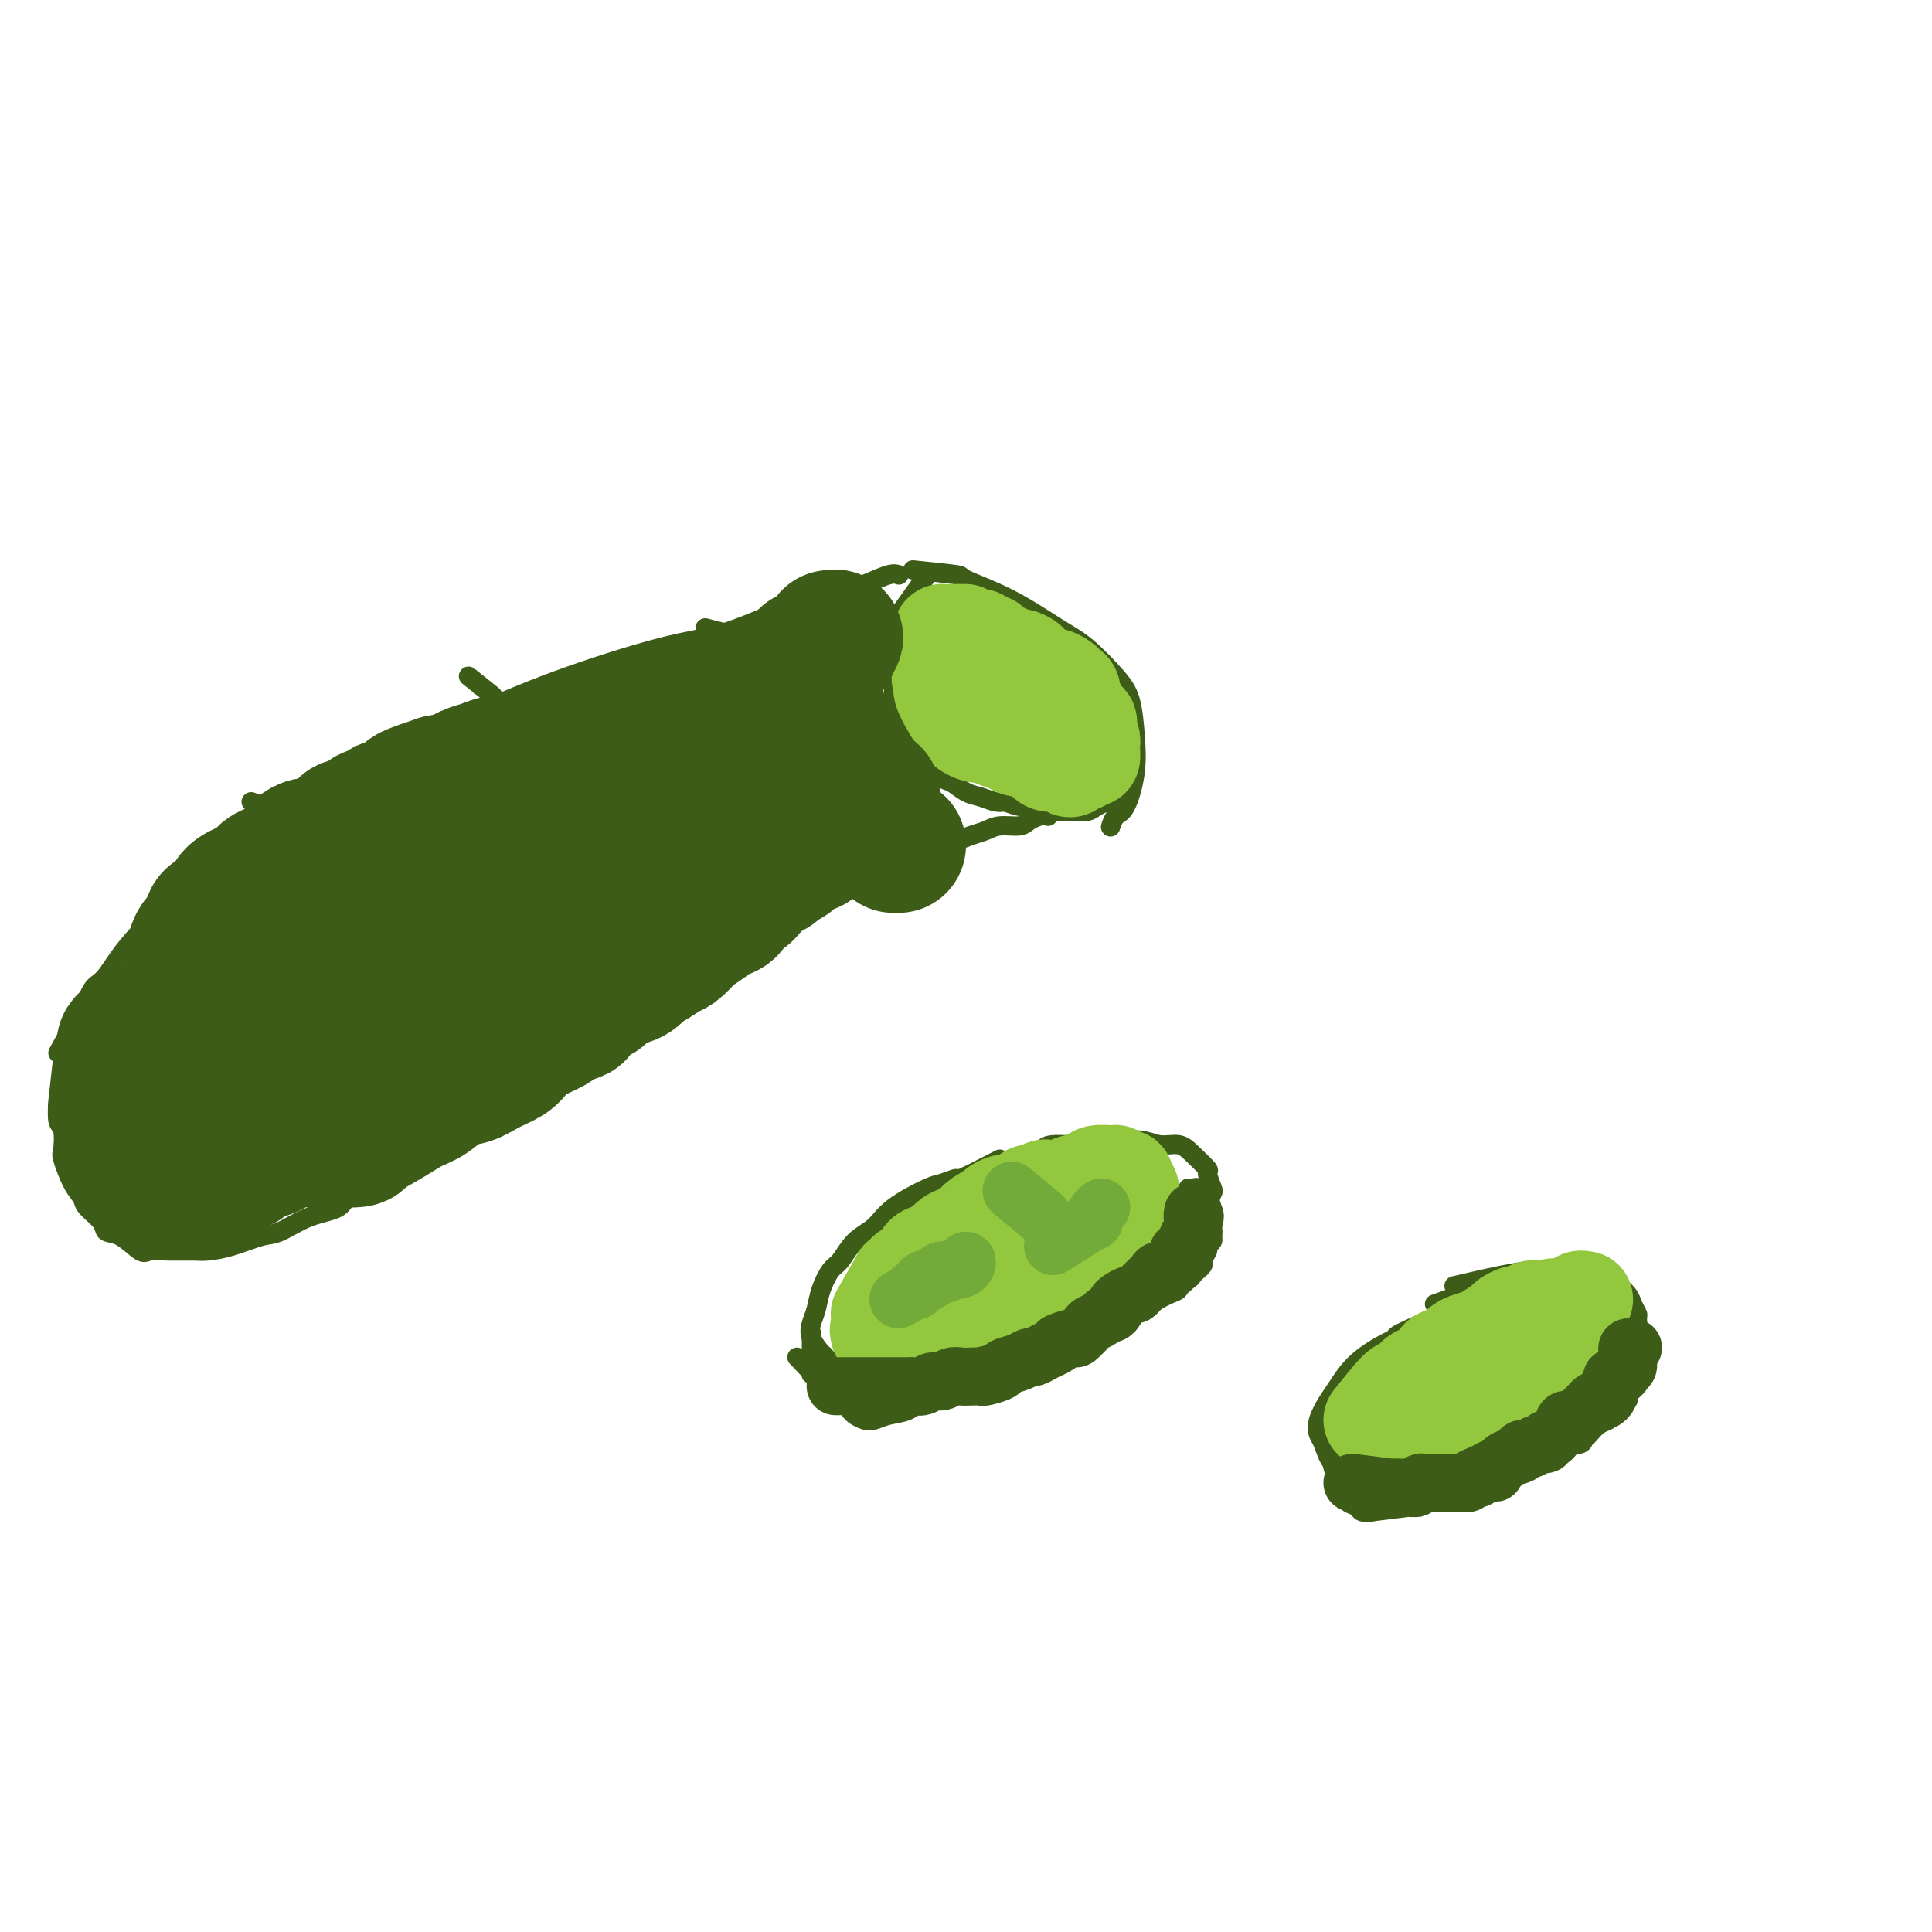 <svg viewBox='0 0 400 400' version='1.1' xmlns='http://www.w3.org/2000/svg' xmlns:xlink='http://www.w3.org/1999/xlink'><g fill='none' stroke='#3D5C18' stroke-width='4' stroke-linecap='round' stroke-linejoin='round'><path d='M12,218c1.622,-2.986 3.243,-5.972 4,-7c0.757,-1.028 0.648,-0.097 1,-1c0.352,-0.903 1.164,-3.639 2,-5c0.836,-1.361 1.696,-1.347 3,-3c1.304,-1.653 3.052,-4.973 7,-9c3.948,-4.027 10.095,-8.759 14,-12c3.905,-3.241 5.567,-4.990 10,-8c4.433,-3.010 11.638,-7.283 18,-11c6.362,-3.717 11.882,-6.880 16,-9c4.118,-2.120 6.835,-3.197 11,-5c4.165,-1.803 9.779,-4.331 17,-7c7.221,-2.669 16.051,-5.477 22,-7c5.949,-1.523 9.019,-1.761 13,-3c3.981,-1.239 8.874,-3.481 13,-5c4.126,-1.519 7.484,-2.316 10,-3c2.516,-0.684 4.191,-1.255 6,-2c1.809,-0.745 3.753,-1.664 5,-2c1.247,-0.336 1.797,-0.091 2,0c0.203,0.091 0.058,0.026 0,0c-0.058,-0.026 -0.029,-0.013 0,0'/><path d='M189,118c3.779,0.388 7.558,0.776 9,1c1.442,0.224 0.546,0.286 2,1c1.454,0.714 5.258,2.082 9,4c3.742,1.918 7.423,4.387 10,6c2.577,1.613 4.051,2.371 6,4c1.949,1.629 4.373,4.128 6,6c1.627,1.872 2.458,3.116 3,5c0.542,1.884 0.797,4.407 1,7c0.203,2.593 0.356,5.256 0,8c-0.356,2.744 -1.219,5.571 -2,7c-0.781,1.429 -1.479,1.462 -2,2c-0.521,0.538 -0.863,1.582 -1,2c-0.137,0.418 -0.068,0.209 0,0'/><path d='M192,119c-2.143,2.995 -4.286,5.991 -5,7c-0.714,1.009 0.001,0.032 0,0c-0.001,-0.032 -0.718,0.883 -1,2c-0.282,1.117 -0.128,2.438 0,3c0.128,0.562 0.231,0.367 0,1c-0.231,0.633 -0.795,2.094 -1,3c-0.205,0.906 -0.051,1.258 0,2c0.051,0.742 -0.001,1.874 0,3c0.001,1.126 0.055,2.246 0,3c-0.055,0.754 -0.219,1.141 0,2c0.219,0.859 0.822,2.189 1,3c0.178,0.811 -0.071,1.104 0,2c0.071,0.896 0.460,2.394 1,3c0.540,0.606 1.232,0.318 2,1c0.768,0.682 1.612,2.333 2,3c0.388,0.667 0.319,0.349 1,1c0.681,0.651 2.111,2.269 3,3c0.889,0.731 1.235,0.574 2,1c0.765,0.426 1.947,1.434 3,2c1.053,0.566 1.976,0.691 3,1c1.024,0.309 2.150,0.803 3,1c0.850,0.197 1.425,0.099 2,0'/><path d='M208,166c2.833,1.016 3.415,1.057 4,1c0.585,-0.057 1.172,-0.211 2,0c0.828,0.211 1.899,0.785 3,1c1.101,0.215 2.234,0.069 3,0c0.766,-0.069 1.165,-0.061 2,0c0.835,0.061 2.105,0.174 3,0c0.895,-0.174 1.415,-0.634 2,-1c0.585,-0.366 1.234,-0.637 2,-1c0.766,-0.363 1.647,-0.818 2,-1c0.353,-0.182 0.176,-0.091 0,0'/><path d='M13,219c-0.421,3.773 -0.841,7.547 -1,9c-0.159,1.453 -0.056,0.586 0,0c0.056,-0.586 0.066,-0.890 0,0c-0.066,0.890 -0.208,2.973 0,4c0.208,1.027 0.767,0.999 1,2c0.233,1.001 0.140,3.030 0,4c-0.140,0.970 -0.328,0.882 0,2c0.328,1.118 1.172,3.442 2,5c0.828,1.558 1.641,2.352 2,3c0.359,0.648 0.264,1.152 1,2c0.736,0.848 2.303,2.041 3,3c0.697,0.959 0.523,1.683 1,2c0.477,0.317 1.605,0.229 3,1c1.395,0.771 3.057,2.403 4,3c0.943,0.597 1.166,0.158 2,0c0.834,-0.158 2.278,-0.036 4,0c1.722,0.036 3.722,-0.016 5,0c1.278,0.016 1.834,0.099 3,0c1.166,-0.099 2.943,-0.382 5,-1c2.057,-0.618 4.395,-1.572 6,-2c1.605,-0.428 2.478,-0.330 4,-1c1.522,-0.670 3.694,-2.108 6,-3c2.306,-0.892 4.745,-1.239 6,-2c1.255,-0.761 1.326,-1.936 3,-3c1.674,-1.064 4.951,-2.017 7,-3c2.049,-0.983 2.871,-1.995 4,-3c1.129,-1.005 2.564,-2.002 4,-3'/><path d='M88,238c5.790,-3.343 5.264,-3.201 6,-4c0.736,-0.799 2.735,-2.538 5,-4c2.265,-1.462 4.797,-2.648 7,-4c2.203,-1.352 4.076,-2.871 6,-4c1.924,-1.129 3.897,-1.866 6,-3c2.103,-1.134 4.336,-2.663 6,-4c1.664,-1.337 2.759,-2.483 4,-3c1.241,-0.517 2.626,-0.407 4,-1c1.374,-0.593 2.735,-1.891 4,-3c1.265,-1.109 2.434,-2.029 4,-3c1.566,-0.971 3.531,-1.994 5,-3c1.469,-1.006 2.443,-1.996 4,-3c1.557,-1.004 3.697,-2.021 5,-3c1.303,-0.979 1.770,-1.921 3,-3c1.230,-1.079 3.224,-2.295 5,-3c1.776,-0.705 3.335,-0.899 5,-2c1.665,-1.101 3.436,-3.111 5,-4c1.564,-0.889 2.920,-0.658 4,-1c1.080,-0.342 1.882,-1.257 3,-2c1.118,-0.743 2.551,-1.313 4,-2c1.449,-0.687 2.915,-1.490 4,-2c1.085,-0.510 1.788,-0.728 3,-1c1.212,-0.272 2.933,-0.597 4,-1c1.067,-0.403 1.481,-0.882 2,-1c0.519,-0.118 1.144,0.127 2,0c0.856,-0.127 1.944,-0.625 3,-1c1.056,-0.375 2.078,-0.625 3,-1c0.922,-0.375 1.742,-0.874 3,-1c1.258,-0.126 2.954,0.120 4,0c1.046,-0.120 1.442,-0.606 2,-1c0.558,-0.394 1.279,-0.697 2,-1'/><path d='M215,169c7.105,-2.551 3.368,-1.429 2,-1c-1.368,0.429 -0.367,0.167 0,0c0.367,-0.167 0.099,-0.237 0,0c-0.099,0.237 -0.028,0.782 0,1c0.028,0.218 0.014,0.109 0,0'/><path d='M52,166c3.378,1.267 6.756,2.533 8,3c1.244,0.467 0.356,0.133 0,0c-0.356,-0.133 -0.178,-0.067 0,0'/><path d='M53,199c3.800,-0.422 7.600,-0.844 9,-1c1.400,-0.156 0.400,-0.044 0,0c-0.400,0.044 -0.200,0.022 0,0'/><path d='M100,163c-0.875,0.000 -1.750,0.000 0,0c1.750,0.000 6.125,0.000 8,0c1.875,0.000 1.250,0.000 1,0c-0.250,0.000 -0.125,0.000 0,0'/><path d='M129,150c2.845,2.136 5.691,4.271 7,5c1.309,0.729 1.083,0.051 1,0c-0.083,-0.051 -0.022,0.525 0,1c0.022,0.475 0.006,0.850 0,1c-0.006,0.150 -0.003,0.075 0,0'/><path d='M60,241c1.984,-2.837 3.968,-5.675 5,-7c1.032,-1.325 1.112,-1.139 1,-1c-0.112,0.139 -0.415,0.230 0,0c0.415,-0.230 1.547,-0.780 2,-1c0.453,-0.220 0.226,-0.110 0,0'/><path d='M99,215c-0.121,-3.779 -0.243,-7.559 0,-9c0.243,-1.441 0.850,-0.544 1,0c0.150,0.544 -0.156,0.733 0,0c0.156,-0.733 0.773,-2.390 1,-3c0.227,-0.610 0.065,-0.174 0,0c-0.065,0.174 -0.032,0.087 0,0'/><path d='M27,217c3.298,0.423 6.595,0.845 8,1c1.405,0.155 0.917,0.042 1,0c0.083,-0.042 0.738,-0.012 1,0c0.262,0.012 0.131,0.006 0,0'/><path d='M36,190c0.000,0.000 6.000,4.000 6,4'/><path d='M35,246c0.000,0.000 3.000,-2.000 3,-2'/><path d='M114,183c3.444,-1.260 6.888,-2.520 8,-3c1.112,-0.480 -0.108,-0.181 0,0c0.108,0.181 1.544,0.244 2,0c0.456,-0.244 -0.070,-0.797 0,-1c0.070,-0.203 0.734,-0.058 1,0c0.266,0.058 0.133,0.029 0,0'/><path d='M151,138c0.000,0.000 4.000,4.000 4,4'/><path d='M142,189c2.433,-2.552 4.866,-5.104 6,-6c1.134,-0.896 0.970,-0.135 1,0c0.030,0.135 0.256,-0.356 1,-1c0.744,-0.644 2.008,-1.443 3,-2c0.992,-0.557 1.712,-0.874 2,-1c0.288,-0.126 0.144,-0.063 0,0'/><path d='M169,139c0.000,0.000 0.000,6.000 0,6'/><path d='M159,162c3.333,-0.417 6.667,-0.833 8,-1c1.333,-0.167 0.667,-0.083 0,0'/><path d='M180,167c0.000,0.000 2.000,2.000 2,2'/><path d='M80,167c0.000,0.000 4.000,0.000 4,0'/><path d='M97,140c0.000,0.000 5.000,4.000 5,4'/><path d='M146,130c3.268,0.845 6.536,1.690 8,2c1.464,0.310 1.125,0.083 1,0c-0.125,-0.083 -0.036,-0.024 0,0c0.036,0.024 0.018,0.012 0,0'/><path d='M207,240c-3.348,1.720 -6.696,3.439 -8,4c-1.304,0.561 -0.564,-0.037 -1,0c-0.436,0.037 -2.049,0.707 -3,1c-0.951,0.293 -1.242,0.208 -3,1c-1.758,0.792 -4.985,2.462 -7,4c-2.015,1.538 -2.820,2.946 -4,4c-1.180,1.054 -2.736,1.755 -4,3c-1.264,1.245 -2.237,3.032 -3,4c-0.763,0.968 -1.317,1.115 -2,2c-0.683,0.885 -1.497,2.507 -2,4c-0.503,1.493 -0.697,2.856 -1,4c-0.303,1.144 -0.715,2.068 -1,3c-0.285,0.932 -0.444,1.871 0,3c0.444,1.129 1.490,2.446 2,3c0.510,0.554 0.483,0.343 1,1c0.517,0.657 1.579,2.180 3,3c1.421,0.820 3.203,0.937 5,1c1.797,0.063 3.611,0.072 6,0c2.389,-0.072 5.354,-0.226 8,-1c2.646,-0.774 4.973,-2.168 8,-3c3.027,-0.832 6.753,-1.104 10,-2c3.247,-0.896 6.015,-2.418 9,-4c2.985,-1.582 6.189,-3.224 9,-5c2.811,-1.776 5.231,-3.686 7,-5c1.769,-1.314 2.886,-2.033 4,-3c1.114,-0.967 2.223,-2.184 3,-3c0.777,-0.816 1.222,-1.233 2,-2c0.778,-0.767 1.889,-1.883 3,-3'/><path d='M248,254c3.120,-3.065 1.420,-2.727 1,-3c-0.420,-0.273 0.440,-1.157 1,-2c0.560,-0.843 0.820,-1.647 1,-2c0.180,-0.353 0.278,-0.256 0,-1c-0.278,-0.744 -0.934,-2.327 -1,-3c-0.066,-0.673 0.458,-0.434 0,-1c-0.458,-0.566 -1.897,-1.937 -3,-3c-1.103,-1.063 -1.871,-1.816 -3,-2c-1.129,-0.184 -2.618,0.203 -4,0c-1.382,-0.203 -2.658,-0.996 -5,-1c-2.342,-0.004 -5.752,0.783 -9,1c-3.248,0.217 -6.336,-0.134 -8,0c-1.664,0.134 -1.904,0.753 -2,1c-0.096,0.247 -0.048,0.124 0,0'/><path d='M299,272c-3.710,1.585 -7.421,3.170 -9,4c-1.579,0.830 -1.028,0.906 -1,1c0.028,0.094 -0.469,0.205 -2,1c-1.531,0.795 -4.096,2.272 -6,4c-1.904,1.728 -3.149,3.706 -4,5c-0.851,1.294 -1.310,1.902 -2,3c-0.690,1.098 -1.613,2.685 -2,4c-0.387,1.315 -0.239,2.357 0,3c0.239,0.643 0.567,0.887 1,2c0.433,1.113 0.969,3.095 2,4c1.031,0.905 2.557,0.733 4,1c1.443,0.267 2.802,0.973 4,1c1.198,0.027 2.233,-0.625 5,-1c2.767,-0.375 7.264,-0.473 10,-1c2.736,-0.527 3.710,-1.482 7,-3c3.290,-1.518 8.897,-3.600 12,-5c3.103,-1.400 3.704,-2.120 5,-3c1.296,-0.880 3.289,-1.921 5,-3c1.711,-1.079 3.142,-2.195 4,-3c0.858,-0.805 1.144,-1.298 2,-2c0.856,-0.702 2.283,-1.612 3,-3c0.717,-1.388 0.725,-3.254 1,-4c0.275,-0.746 0.818,-0.373 1,-1c0.182,-0.627 0.002,-2.254 0,-3c-0.002,-0.746 0.175,-0.612 0,-1c-0.175,-0.388 -0.701,-1.297 -1,-2c-0.299,-0.703 -0.371,-1.201 -1,-2c-0.629,-0.799 -1.814,-1.900 -3,-3'/><path d='M334,265c-1.106,-1.693 -1.370,-1.924 -3,-2c-1.630,-0.076 -4.628,0.005 -7,0c-2.372,-0.005 -4.120,-0.094 -6,0c-1.880,0.094 -3.891,0.371 -7,1c-3.109,0.629 -7.317,1.608 -9,2c-1.683,0.392 -0.842,0.196 0,0'/><path d='M297,270c3.267,-1.156 6.533,-2.311 8,-3c1.467,-0.689 1.133,-0.911 1,-1c-0.133,-0.089 -0.067,-0.044 0,0'/><path d='M275,300c0.891,3.323 1.782,6.645 2,8c0.218,1.355 -0.235,0.741 0,1c0.235,0.259 1.160,1.390 2,2c0.840,0.610 1.596,0.700 2,1c0.404,0.300 0.455,0.812 1,1c0.545,0.188 1.584,0.054 2,0c0.416,-0.054 0.208,-0.027 0,0'/><path d='M284,313c3.400,-0.416 6.800,-0.831 8,-1c1.200,-0.169 0.201,-0.091 0,0c-0.201,0.091 0.395,0.194 1,0c0.605,-0.194 1.220,-0.686 2,-1c0.780,-0.314 1.727,-0.451 3,-1c1.273,-0.549 2.873,-1.510 4,-2c1.127,-0.490 1.782,-0.509 3,-1c1.218,-0.491 2.998,-1.455 4,-2c1.002,-0.545 1.226,-0.669 2,-1c0.774,-0.331 2.099,-0.867 3,-1c0.901,-0.133 1.377,0.136 2,0c0.623,-0.136 1.393,-0.677 2,-1c0.607,-0.323 1.052,-0.430 2,-1c0.948,-0.570 2.400,-1.605 3,-2c0.600,-0.395 0.348,-0.151 1,0c0.652,0.151 2.207,0.209 3,0c0.793,-0.209 0.823,-0.685 1,-1c0.177,-0.315 0.499,-0.469 1,-1c0.501,-0.531 1.181,-1.439 2,-2c0.819,-0.561 1.778,-0.777 2,-1c0.222,-0.223 -0.294,-0.455 0,-1c0.294,-0.545 1.399,-1.403 2,-2c0.601,-0.597 0.697,-0.933 1,-1c0.303,-0.067 0.812,0.136 1,0c0.188,-0.136 0.054,-0.610 0,-1c-0.054,-0.390 -0.027,-0.695 0,-1'/><path d='M337,288c1.546,-1.883 0.410,-1.089 0,-1c-0.410,0.089 -0.095,-0.525 0,-1c0.095,-0.475 -0.031,-0.811 0,-1c0.031,-0.189 0.219,-0.233 0,-1c-0.219,-0.767 -0.843,-2.258 -1,-3c-0.157,-0.742 0.154,-0.735 0,-1c-0.154,-0.265 -0.772,-0.802 -1,-1c-0.228,-0.198 -0.065,-0.057 0,0c0.065,0.057 0.033,0.028 0,0'/><path d='M165,281c2.457,2.590 4.914,5.180 6,6c1.086,0.820 0.802,-0.131 1,0c0.198,0.131 0.878,1.344 1,2c0.122,0.656 -0.315,0.754 0,1c0.315,0.246 1.382,0.641 2,1c0.618,0.359 0.786,0.681 1,1c0.214,0.319 0.473,0.633 1,1c0.527,0.367 1.323,0.785 2,1c0.677,0.215 1.235,0.227 2,0c0.765,-0.227 1.738,-0.693 3,-1c1.262,-0.307 2.812,-0.454 4,-1c1.188,-0.546 2.014,-1.490 3,-2c0.986,-0.510 2.131,-0.585 4,-1c1.869,-0.415 4.461,-1.171 6,-2c1.539,-0.829 2.027,-1.731 3,-2c0.973,-0.269 2.433,0.094 3,0c0.567,-0.094 0.241,-0.645 1,-1c0.759,-0.355 2.601,-0.515 4,-1c1.399,-0.485 2.353,-1.296 3,-2c0.647,-0.704 0.988,-1.302 2,-2c1.012,-0.698 2.696,-1.496 4,-2c1.304,-0.504 2.230,-0.716 3,-1c0.770,-0.284 1.385,-0.642 2,-1'/><path d='M226,275c7.311,-3.046 3.090,-1.160 2,-1c-1.090,0.160 0.951,-1.406 2,-2c1.049,-0.594 1.107,-0.215 1,0c-0.107,0.215 -0.380,0.268 0,0c0.380,-0.268 1.414,-0.855 2,-1c0.586,-0.145 0.725,0.153 1,0c0.275,-0.153 0.685,-0.758 1,-1c0.315,-0.242 0.535,-0.120 1,0c0.465,0.120 1.176,0.239 2,0c0.824,-0.239 1.760,-0.838 2,-1c0.240,-0.162 -0.216,0.111 0,0c0.216,-0.111 1.104,-0.607 2,-1c0.896,-0.393 1.799,-0.683 2,-1c0.201,-0.317 -0.300,-0.659 0,-1c0.300,-0.341 1.400,-0.679 2,-1c0.600,-0.321 0.700,-0.625 1,-1c0.300,-0.375 0.799,-0.821 1,-1c0.201,-0.179 0.105,-0.089 0,0c-0.105,0.089 -0.220,0.179 0,0c0.220,-0.179 0.776,-0.625 1,-1c0.224,-0.375 0.116,-0.678 0,-1c-0.116,-0.322 -0.242,-0.664 0,-1c0.242,-0.336 0.850,-0.667 1,-1c0.150,-0.333 -0.159,-0.669 0,-1c0.159,-0.331 0.785,-0.656 1,-1c0.215,-0.344 0.020,-0.707 0,-1c-0.020,-0.293 0.136,-0.515 0,-1c-0.136,-0.485 -0.562,-1.233 -1,-2c-0.438,-0.767 -0.887,-1.553 -1,-2c-0.113,-0.447 0.111,-0.556 0,-1c-0.111,-0.444 -0.555,-1.222 -1,-2'/><path d='M248,248c-0.476,-1.558 -0.166,-0.953 0,-1c0.166,-0.047 0.188,-0.745 0,-1c-0.188,-0.255 -0.587,-0.068 -1,0c-0.413,0.068 -0.842,0.018 -1,0c-0.158,-0.018 -0.045,-0.005 0,0c0.045,0.005 0.023,0.003 0,0'/><path d='M168,276c0.022,3.411 0.045,6.823 0,8c-0.045,1.177 -0.156,0.120 0,0c0.156,-0.120 0.581,0.699 1,1c0.419,0.301 0.834,0.086 1,0c0.166,-0.086 0.083,-0.043 0,0'/></g>
<g fill='none' stroke='#73AB3A' stroke-width='4' stroke-linecap='round' stroke-linejoin='round'><path d='M186,263c3.271,-0.447 6.542,-0.894 8,-1c1.458,-0.106 1.101,0.129 1,0c-0.101,-0.129 0.052,-0.623 1,-1c0.948,-0.377 2.691,-0.638 4,-1c1.309,-0.362 2.186,-0.825 3,-1c0.814,-0.175 1.567,-0.063 2,0c0.433,0.063 0.545,0.076 1,0c0.455,-0.076 1.253,-0.242 1,0c-0.253,0.242 -1.555,0.891 -2,1c-0.445,0.109 -0.032,-0.321 -1,0c-0.968,0.321 -3.318,1.392 -5,2c-1.682,0.608 -2.696,0.752 -4,1c-1.304,0.248 -2.898,0.600 -4,1c-1.102,0.400 -1.710,0.849 -2,1c-0.290,0.151 -0.261,0.003 0,0c0.261,-0.003 0.753,0.139 1,0c0.247,-0.139 0.249,-0.560 1,-1c0.751,-0.440 2.251,-0.898 3,-1c0.749,-0.102 0.749,0.154 1,0c0.251,-0.154 0.754,-0.717 1,-1c0.246,-0.283 0.234,-0.286 0,0c-0.234,0.286 -0.690,0.862 -1,1c-0.310,0.138 -0.472,-0.162 -1,0c-0.528,0.162 -1.420,0.786 -2,1c-0.580,0.214 -0.849,0.019 -1,0c-0.151,-0.019 -0.186,0.137 0,0c0.186,-0.137 0.593,-0.569 1,-1'/><path d='M192,263c-1.733,0.400 0.933,-0.600 2,-1c1.067,-0.400 0.533,-0.200 0,0'/><path d='M195,273c2.861,-2.099 5.723,-4.198 7,-5c1.277,-0.802 0.971,-0.305 1,0c0.029,0.305 0.394,0.420 1,0c0.606,-0.420 1.452,-1.373 2,-2c0.548,-0.627 0.796,-0.926 1,-1c0.204,-0.074 0.363,0.077 0,0c-0.363,-0.077 -1.248,-0.383 -2,0c-0.752,0.383 -1.371,1.455 -2,2c-0.629,0.545 -1.267,0.563 -2,1c-0.733,0.437 -1.562,1.294 -2,2c-0.438,0.706 -0.485,1.261 0,1c0.485,-0.261 1.501,-1.338 2,-2c0.499,-0.662 0.480,-0.909 1,-1c0.520,-0.091 1.577,-0.026 2,0c0.423,0.026 0.211,0.013 0,0'/><path d='M213,254c3.020,-2.597 6.040,-5.194 7,-6c0.960,-0.806 -0.141,0.178 0,0c0.141,-0.178 1.523,-1.519 2,-2c0.477,-0.481 0.047,-0.102 0,0c-0.047,0.102 0.289,-0.074 0,0c-0.289,0.074 -1.202,0.398 -2,1c-0.798,0.602 -1.482,1.482 -2,2c-0.518,0.518 -0.871,0.675 -1,1c-0.129,0.325 -0.035,0.819 0,1c0.035,0.181 0.009,0.049 0,0c-0.009,-0.049 -0.003,-0.014 0,0c0.003,0.014 0.001,0.007 0,0'/><path d='M215,262c3.288,-1.268 6.576,-2.536 8,-3c1.424,-0.464 0.983,-0.124 1,0c0.017,0.124 0.491,0.033 1,0c0.509,-0.033 1.051,-0.009 2,0c0.949,0.009 2.303,0.002 3,0c0.697,-0.002 0.737,0.002 1,0c0.263,-0.002 0.748,-0.011 1,0c0.252,0.011 0.272,0.041 0,0c-0.272,-0.041 -0.836,-0.155 -2,0c-1.164,0.155 -2.929,0.577 -4,1c-1.071,0.423 -1.450,0.846 -2,1c-0.550,0.154 -1.273,0.037 -2,0c-0.727,-0.037 -1.460,0.004 -2,0c-0.540,-0.004 -0.887,-0.054 -1,0c-0.113,0.054 0.008,0.211 0,0c-0.008,-0.211 -0.147,-0.788 0,-1c0.147,-0.212 0.578,-0.057 1,0c0.422,0.057 0.835,0.016 1,0c0.165,-0.016 0.083,-0.008 0,0'/><path d='M289,286c3.284,-1.270 6.567,-2.540 8,-3c1.433,-0.460 1.014,-0.110 1,0c-0.014,0.110 0.376,-0.020 1,0c0.624,0.020 1.482,0.191 2,0c0.518,-0.191 0.695,-0.744 1,-1c0.305,-0.256 0.737,-0.216 0,0c-0.737,0.216 -2.642,0.608 -4,1c-1.358,0.392 -2.168,0.785 -3,1c-0.832,0.215 -1.687,0.254 -2,0c-0.313,-0.254 -0.084,-0.800 0,-1c0.084,-0.200 0.023,-0.054 0,0c-0.023,0.054 -0.006,0.015 0,0c0.006,-0.015 0.003,-0.008 0,0'/><path d='M295,294c2.419,-2.957 4.839,-5.914 6,-7c1.161,-1.086 1.065,-0.302 1,0c-0.065,0.302 -0.098,0.123 0,0c0.098,-0.123 0.328,-0.191 0,0c-0.328,0.191 -1.212,0.640 -2,1c-0.788,0.360 -1.479,0.632 -2,1c-0.521,0.368 -0.872,0.830 -1,1c-0.128,0.170 -0.035,0.046 0,0c0.035,-0.046 0.010,-0.013 0,0c-0.010,0.013 -0.005,0.007 0,0'/><path d='M306,287c0.000,0.000 0.000,3.000 0,3'/><path d='M308,286c0.000,0.000 -2.000,6.000 -2,6'/><path d='M305,278c2.552,-2.146 5.103,-4.292 6,-5c0.897,-0.708 0.139,0.021 0,0c-0.139,-0.021 0.342,-0.791 1,-1c0.658,-0.209 1.494,0.144 2,0c0.506,-0.144 0.684,-0.787 1,-1c0.316,-0.213 0.772,0.002 1,0c0.228,-0.002 0.229,-0.221 0,0c-0.229,0.221 -0.688,0.882 -1,1c-0.312,0.118 -0.476,-0.309 -1,0c-0.524,0.309 -1.408,1.352 -2,2c-0.592,0.648 -0.892,0.899 -1,1c-0.108,0.101 -0.025,0.051 0,0c0.025,-0.051 -0.007,-0.105 0,0c0.007,0.105 0.054,0.368 0,0c-0.054,-0.368 -0.210,-1.367 0,-2c0.210,-0.633 0.787,-0.901 1,-1c0.213,-0.099 0.061,-0.028 0,0c-0.061,0.028 -0.030,0.014 0,0'/><path d='M316,277c3.267,-0.823 6.533,-1.646 8,-2c1.467,-0.354 1.134,-0.238 1,0c-0.134,0.238 -0.069,0.600 0,1c0.069,0.400 0.141,0.839 0,1c-0.141,0.161 -0.496,0.043 -1,0c-0.504,-0.043 -1.156,-0.012 -2,0c-0.844,0.012 -1.881,0.003 -2,0c-0.119,-0.003 0.680,-0.001 0,0c-0.680,0.001 -2.840,0.000 -5,0'/><path d='M200,137c3.312,1.262 6.625,2.524 8,3c1.375,0.476 0.814,0.167 1,0c0.186,-0.167 1.121,-0.192 2,0c0.879,0.192 1.703,0.600 2,1c0.297,0.400 0.068,0.794 0,1c-0.068,0.206 0.024,0.226 0,0c-0.024,-0.226 -0.164,-0.699 -1,-1c-0.836,-0.301 -2.367,-0.431 -4,-1c-1.633,-0.569 -3.367,-1.578 -4,-2c-0.633,-0.422 -0.165,-0.257 -1,-1c-0.835,-0.743 -2.973,-2.392 -4,-3c-1.027,-0.608 -0.943,-0.173 -1,0c-0.057,0.173 -0.257,0.085 0,0c0.257,-0.085 0.969,-0.166 2,0c1.031,0.166 2.379,0.581 3,1c0.621,0.419 0.513,0.844 1,1c0.487,0.156 1.568,0.045 2,0c0.432,-0.045 0.216,-0.022 0,0'/><path d='M199,147c3.319,-0.423 6.639,-0.845 8,-1c1.361,-0.155 0.764,-0.042 1,0c0.236,0.042 1.306,0.014 2,0c0.694,-0.014 1.014,-0.014 1,0c-0.014,0.014 -0.361,0.042 0,0c0.361,-0.042 1.431,-0.155 1,0c-0.431,0.155 -2.363,0.577 -4,1c-1.637,0.423 -2.979,0.846 -4,1c-1.021,0.154 -1.720,0.037 -2,0c-0.280,-0.037 -0.141,0.004 0,0c0.141,-0.004 0.285,-0.053 1,0c0.715,0.053 2.000,0.206 3,0c1.000,-0.206 1.714,-0.773 2,-1c0.286,-0.227 0.143,-0.113 0,0'/><path d='M214,149c-1.155,3.412 -2.311,6.824 -3,8c-0.689,1.176 -0.913,0.117 -1,0c-0.087,-0.117 -0.037,0.708 0,1c0.037,0.292 0.061,0.051 0,0c-0.061,-0.051 -0.209,0.089 0,0c0.209,-0.089 0.774,-0.405 1,-1c0.226,-0.595 0.113,-1.469 0,-2c-0.113,-0.531 -0.226,-0.720 0,-1c0.226,-0.280 0.792,-0.652 1,-1c0.208,-0.348 0.060,-0.671 0,-1c-0.060,-0.329 -0.030,-0.665 0,-1'/><path d='M217,149c2.406,2.408 4.813,4.817 6,6c1.187,1.183 1.155,1.141 1,1c-0.155,-0.141 -0.432,-0.381 0,0c0.432,0.381 1.573,1.382 2,2c0.427,0.618 0.140,0.854 0,1c-0.140,0.146 -0.131,0.203 0,0c0.131,-0.203 0.386,-0.668 0,-1c-0.386,-0.332 -1.414,-0.533 -2,-1c-0.586,-0.467 -0.731,-1.201 -1,-2c-0.269,-0.799 -0.660,-1.664 -1,-2c-0.340,-0.336 -0.627,-0.141 -1,0c-0.373,0.141 -0.831,0.230 -1,0c-0.169,-0.230 -0.048,-0.780 0,-1c0.048,-0.220 0.024,-0.110 0,0'/><path d='M214,143c3.373,0.001 6.747,0.001 8,0c1.253,-0.001 0.386,-0.004 0,0c-0.386,0.004 -0.292,0.015 0,0c0.292,-0.015 0.783,-0.057 1,0c0.217,0.057 0.160,0.215 0,0c-0.160,-0.215 -0.422,-0.801 -1,-1c-0.578,-0.199 -1.473,-0.012 -2,0c-0.527,0.012 -0.685,-0.153 -1,0c-0.315,0.153 -0.788,0.623 -1,1c-0.212,0.377 -0.162,0.662 0,1c0.162,0.338 0.435,0.730 1,1c0.565,0.270 1.421,0.419 2,1c0.579,0.581 0.880,1.595 1,2c0.120,0.405 0.060,0.203 0,0'/></g>
<g fill='none' stroke='#93C83E' stroke-width='20' stroke-linecap='round' stroke-linejoin='round'><path d='M200,134c-2.112,2.553 -4.223,5.107 -5,6c-0.777,0.893 -0.219,0.126 0,0c0.219,-0.126 0.097,0.389 0,1c-0.097,0.611 -0.171,1.317 0,2c0.171,0.683 0.585,1.341 1,2'/><path d='M196,145c0.107,0.664 -0.125,-0.177 0,0c0.125,0.177 0.608,1.371 1,2c0.392,0.629 0.692,0.693 1,1c0.308,0.307 0.625,0.857 1,1c0.375,0.143 0.807,-0.119 1,0c0.193,0.119 0.147,0.620 0,1c-0.147,0.380 -0.393,0.638 0,1c0.393,0.362 1.426,0.829 2,1c0.574,0.171 0.690,0.047 1,0c0.310,-0.047 0.815,-0.016 1,0c0.185,0.016 0.050,0.018 0,0c-0.050,-0.018 -0.013,-0.058 0,0c0.013,0.058 0.004,0.212 0,0c-0.004,-0.212 -0.001,-0.789 0,-1c0.001,-0.211 0.000,-0.057 0,0c-0.000,0.057 -0.000,0.015 0,0c0.000,-0.015 0.000,-0.004 0,0c-0.000,0.004 -0.000,0.001 0,0c0.000,-0.001 0.000,-0.001 0,0'/><path d='M198,145c2.562,1.983 5.124,3.967 6,5c0.876,1.033 0.065,1.117 0,1c-0.065,-0.117 0.616,-0.434 1,0c0.384,0.434 0.473,1.618 1,2c0.527,0.382 1.493,-0.038 2,0c0.507,0.038 0.556,0.535 1,1c0.444,0.465 1.284,0.899 2,1c0.716,0.101 1.309,-0.130 2,0c0.691,0.130 1.480,0.622 2,1c0.520,0.378 0.769,0.641 1,1c0.231,0.359 0.443,0.815 1,1c0.557,0.185 1.459,0.098 2,0c0.541,-0.098 0.722,-0.207 1,0c0.278,0.207 0.652,0.731 1,1c0.348,0.269 0.672,0.284 1,0c0.328,-0.284 0.662,-0.868 1,-1c0.338,-0.132 0.679,0.186 1,0c0.321,-0.186 0.623,-0.876 1,-1c0.377,-0.124 0.829,0.318 1,0c0.171,-0.318 0.060,-1.394 0,-2c-0.060,-0.606 -0.068,-0.740 0,-1c0.068,-0.260 0.210,-0.647 0,-1c-0.210,-0.353 -0.774,-0.672 -1,-1c-0.226,-0.328 -0.113,-0.664 0,-1'/><path d='M225,151c0.590,-1.583 0.565,-1.541 0,-2c-0.565,-0.459 -1.671,-1.418 -2,-2c-0.329,-0.582 0.120,-0.785 0,-1c-0.120,-0.215 -0.810,-0.440 -1,-1c-0.190,-0.560 0.118,-1.456 0,-2c-0.118,-0.544 -0.664,-0.737 -1,-1c-0.336,-0.263 -0.462,-0.595 -1,-1c-0.538,-0.405 -1.487,-0.882 -2,-1c-0.513,-0.118 -0.589,0.122 -1,0c-0.411,-0.122 -1.155,-0.606 -2,-1c-0.845,-0.394 -1.790,-0.698 -2,-1c-0.210,-0.302 0.313,-0.602 0,-1c-0.313,-0.398 -1.464,-0.894 -2,-1c-0.536,-0.106 -0.458,0.178 -1,0c-0.542,-0.178 -1.703,-0.817 -2,-1c-0.297,-0.183 0.271,0.091 0,0c-0.271,-0.091 -1.382,-0.546 -2,-1c-0.618,-0.454 -0.743,-0.906 -1,-1c-0.257,-0.094 -0.647,0.171 -1,0c-0.353,-0.171 -0.669,-0.778 -1,-1c-0.331,-0.222 -0.677,-0.058 -1,0c-0.323,0.058 -0.621,0.012 -1,0c-0.379,-0.012 -0.838,0.011 -1,0c-0.162,-0.011 -0.028,-0.055 0,0c0.028,0.055 -0.049,0.210 0,0c0.049,-0.210 0.224,-0.785 0,-1c-0.224,-0.215 -0.847,-0.072 -1,0c-0.153,0.072 0.165,0.071 0,0c-0.165,-0.071 -0.814,-0.211 -1,0c-0.186,0.211 0.090,0.775 0,1c-0.090,0.225 -0.545,0.113 -1,0'/><path d='M197,132c-3.554,-1.392 -0.938,-0.373 0,0c0.938,0.373 0.198,0.100 0,0c-0.198,-0.100 0.147,-0.026 0,0c-0.147,0.026 -0.784,0.003 -1,0c-0.216,-0.003 -0.009,0.013 0,0c0.009,-0.013 -0.179,-0.056 0,0c0.179,0.056 0.724,0.211 1,0c0.276,-0.211 0.284,-0.788 0,-1c-0.284,-0.212 -0.860,-0.058 -1,0c-0.140,0.058 0.158,0.020 0,0c-0.158,-0.020 -0.771,-0.020 -1,0c-0.229,0.020 -0.076,0.062 0,0c0.076,-0.062 0.073,-0.226 0,0c-0.073,0.226 -0.215,0.844 0,1c0.215,0.156 0.789,-0.150 1,0c0.211,0.150 0.060,0.757 0,1c-0.060,0.243 -0.030,0.121 0,0'/><path d='M182,272c1.717,-2.982 3.434,-5.964 4,-7c0.566,-1.036 -0.018,-0.127 0,0c0.018,0.127 0.638,-0.530 1,-1c0.362,-0.470 0.468,-0.755 1,-1c0.532,-0.245 1.492,-0.451 2,-1c0.508,-0.549 0.563,-1.443 1,-2c0.437,-0.557 1.254,-0.778 2,-1c0.746,-0.222 1.421,-0.444 2,-1c0.579,-0.556 1.062,-1.444 2,-2c0.938,-0.556 2.330,-0.779 3,-1c0.670,-0.221 0.616,-0.441 1,-1c0.384,-0.559 1.205,-1.456 2,-2c0.795,-0.544 1.564,-0.733 2,-1c0.436,-0.267 0.541,-0.610 1,-1c0.459,-0.390 1.274,-0.826 2,-1c0.726,-0.174 1.363,-0.087 2,0'/><path d='M210,249c3.340,-1.863 2.191,-1.021 2,-1c-0.191,0.021 0.577,-0.779 1,-1c0.423,-0.221 0.502,0.138 1,0c0.498,-0.138 1.415,-0.773 2,-1c0.585,-0.227 0.838,-0.046 1,0c0.162,0.046 0.232,-0.044 1,0c0.768,0.044 2.234,0.223 3,0c0.766,-0.223 0.833,-0.848 1,-1c0.167,-0.152 0.433,0.170 1,0c0.567,-0.170 1.434,-0.830 2,-1c0.566,-0.170 0.831,0.151 1,0c0.169,-0.151 0.242,-0.772 1,-1c0.758,-0.228 2.202,-0.062 3,0c0.798,0.062 0.949,0.020 1,0c0.051,-0.020 0.004,-0.019 0,0c-0.004,0.019 0.037,0.057 0,0c-0.037,-0.057 -0.153,-0.207 0,0c0.153,0.207 0.576,0.773 1,1c0.424,0.227 0.849,0.117 1,0c0.151,-0.117 0.026,-0.241 0,0c-0.026,0.241 0.046,0.848 0,1c-0.046,0.152 -0.208,-0.151 0,0c0.208,0.151 0.788,0.758 1,1c0.212,0.242 0.057,0.120 0,0c-0.057,-0.120 -0.014,-0.240 0,0c0.014,0.240 0.000,0.838 0,1c-0.000,0.162 0.014,-0.114 0,0c-0.014,0.114 -0.055,0.618 0,1c0.055,0.382 0.207,0.641 0,1c-0.207,0.359 -0.773,0.817 -1,1c-0.227,0.183 -0.113,0.092 0,0'/><path d='M233,250c0.290,1.256 -0.486,0.896 -1,1c-0.514,0.104 -0.766,0.672 -1,1c-0.234,0.328 -0.452,0.415 -1,1c-0.548,0.585 -1.427,1.667 -2,2c-0.573,0.333 -0.839,-0.083 -1,0c-0.161,0.083 -0.218,0.666 -1,1c-0.782,0.334 -2.289,0.418 -3,1c-0.711,0.582 -0.627,1.661 -1,2c-0.373,0.339 -1.203,-0.063 -2,0c-0.797,0.063 -1.561,0.591 -2,1c-0.439,0.409 -0.554,0.701 -1,1c-0.446,0.299 -1.222,0.606 -2,1c-0.778,0.394 -1.559,0.874 -2,1c-0.441,0.126 -0.542,-0.103 -1,0c-0.458,0.103 -1.274,0.539 -2,1c-0.726,0.461 -1.363,0.947 -2,1c-0.637,0.053 -1.273,-0.326 -2,0c-0.727,0.326 -1.546,1.358 -2,2c-0.454,0.642 -0.543,0.893 -1,1c-0.457,0.107 -1.282,0.070 -2,0c-0.718,-0.070 -1.329,-0.173 -2,0c-0.671,0.173 -1.401,0.621 -2,1c-0.599,0.379 -1.067,0.690 -2,1c-0.933,0.310 -2.331,0.618 -3,1c-0.669,0.382 -0.610,0.838 -1,1c-0.390,0.162 -1.228,0.029 -2,0c-0.772,-0.029 -1.478,0.045 -2,0c-0.522,-0.045 -0.862,-0.208 -1,0c-0.138,0.208 -0.076,0.787 0,1c0.076,0.213 0.164,0.061 0,0c-0.164,-0.061 -0.582,-0.030 -1,0'/><path d='M185,273c-4.724,2.016 -2.535,2.057 -2,2c0.535,-0.057 -0.586,-0.212 -1,0c-0.414,0.212 -0.123,0.790 0,1c0.123,0.210 0.078,0.052 0,0c-0.078,-0.052 -0.189,0.001 0,0c0.189,-0.001 0.679,-0.056 1,0c0.321,0.056 0.472,0.222 1,0c0.528,-0.222 1.434,-0.832 2,-1c0.566,-0.168 0.793,0.106 1,0c0.207,-0.106 0.394,-0.592 1,-1c0.606,-0.408 1.632,-0.740 3,-1c1.368,-0.260 3.080,-0.450 4,-1c0.920,-0.550 1.050,-1.459 2,-2c0.950,-0.541 2.720,-0.713 4,-1c1.280,-0.287 2.071,-0.688 3,-1c0.929,-0.312 1.996,-0.535 3,-1c1.004,-0.465 1.946,-1.171 3,-2c1.054,-0.829 2.219,-1.781 3,-2c0.781,-0.219 1.178,0.296 2,0c0.822,-0.296 2.069,-1.403 3,-2c0.931,-0.597 1.545,-0.685 2,-1c0.455,-0.315 0.752,-0.858 1,-1c0.248,-0.142 0.448,0.117 1,0c0.552,-0.117 1.456,-0.608 2,-1c0.544,-0.392 0.727,-0.683 1,-1c0.273,-0.317 0.637,-0.658 1,-1'/><path d='M226,256c4.975,-2.655 1.911,-1.292 1,-1c-0.911,0.292 0.329,-0.486 1,-1c0.671,-0.514 0.771,-0.764 1,-1c0.229,-0.236 0.587,-0.458 1,-1c0.413,-0.542 0.881,-1.403 1,-2c0.119,-0.597 -0.112,-0.931 0,-1c0.112,-0.069 0.566,0.125 1,0c0.434,-0.125 0.848,-0.570 1,-1c0.152,-0.430 0.041,-0.847 0,-1c-0.041,-0.153 -0.012,-0.044 0,0c0.012,0.044 0.006,0.022 0,0'/><path d='M284,294c1.951,-2.447 3.901,-4.893 5,-6c1.099,-1.107 1.345,-0.873 2,-1c0.655,-0.127 1.717,-0.615 2,-1c0.283,-0.385 -0.215,-0.666 0,-1c0.215,-0.334 1.143,-0.719 2,-1c0.857,-0.281 1.642,-0.456 2,-1c0.358,-0.544 0.288,-1.456 1,-2c0.712,-0.544 2.205,-0.720 3,-1c0.795,-0.280 0.894,-0.666 1,-1c0.106,-0.334 0.221,-0.618 1,-1c0.779,-0.382 2.221,-0.861 3,-1c0.779,-0.139 0.895,0.064 1,0c0.105,-0.064 0.198,-0.394 1,-1c0.802,-0.606 2.313,-1.487 3,-2c0.687,-0.513 0.551,-0.659 1,-1c0.449,-0.341 1.482,-0.876 2,-1c0.518,-0.124 0.521,0.163 1,0c0.479,-0.163 1.435,-0.776 2,-1c0.565,-0.224 0.739,-0.060 1,0c0.261,0.060 0.609,0.016 1,0c0.391,-0.016 0.826,-0.005 1,0c0.174,0.005 0.087,0.002 0,0'/><path d='M320,271c3.565,-1.321 1.476,0.377 1,1c-0.476,0.623 0.661,0.170 1,0c0.339,-0.170 -0.119,-0.056 0,0c0.119,0.056 0.817,0.055 1,0c0.183,-0.055 -0.147,-0.165 0,0c0.147,0.165 0.771,0.603 1,1c0.229,0.397 0.062,0.751 0,1c-0.062,0.249 -0.020,0.392 0,1c0.020,0.608 0.018,1.683 0,2c-0.018,0.317 -0.050,-0.122 0,0c0.050,0.122 0.183,0.806 0,1c-0.183,0.194 -0.682,-0.103 -1,0c-0.318,0.103 -0.456,0.605 -1,1c-0.544,0.395 -1.492,0.684 -2,1c-0.508,0.316 -0.574,0.658 -1,1c-0.426,0.342 -1.213,0.684 -2,1c-0.787,0.316 -1.576,0.605 -2,1c-0.424,0.395 -0.483,0.897 -1,1c-0.517,0.103 -1.490,-0.194 -2,0c-0.510,0.194 -0.555,0.878 -1,1c-0.445,0.122 -1.289,-0.317 -2,0c-0.711,0.317 -1.289,1.390 -2,2c-0.711,0.610 -1.555,0.756 -2,1c-0.445,0.244 -0.491,0.587 -1,1c-0.509,0.413 -1.482,0.898 -2,1c-0.518,0.102 -0.582,-0.179 -1,0c-0.418,0.179 -1.189,0.817 -2,1c-0.811,0.183 -1.660,-0.091 -2,0c-0.340,0.091 -0.170,0.545 0,1'/><path d='M297,292c-4.359,2.182 -1.756,0.637 -1,0c0.756,-0.637 -0.335,-0.366 -1,0c-0.665,0.366 -0.903,0.827 -1,1c-0.097,0.173 -0.053,0.058 0,0c0.053,-0.058 0.115,-0.057 0,0c-0.115,0.057 -0.409,0.172 0,0c0.409,-0.172 1.520,-0.632 2,-1c0.480,-0.368 0.330,-0.646 1,-1c0.670,-0.354 2.160,-0.785 3,-1c0.840,-0.215 1.031,-0.214 2,-1c0.969,-0.786 2.716,-2.360 4,-3c1.284,-0.640 2.104,-0.345 3,-1c0.896,-0.655 1.868,-2.259 3,-3c1.132,-0.741 2.426,-0.617 3,-1c0.574,-0.383 0.430,-1.272 1,-2c0.570,-0.728 1.854,-1.294 3,-2c1.146,-0.706 2.153,-1.551 3,-2c0.847,-0.449 1.532,-0.502 2,-1c0.468,-0.498 0.718,-1.440 1,-2c0.282,-0.560 0.597,-0.739 1,-1c0.403,-0.261 0.892,-0.606 1,-1c0.108,-0.394 -0.167,-0.838 0,-1c0.167,-0.162 0.777,-0.044 1,0c0.223,0.044 0.060,0.012 0,0c-0.060,-0.012 -0.017,-0.003 0,0c0.017,0.003 0.009,0.002 0,0'/></g>
<g fill='none' stroke='#3D5C18' stroke-width='12' stroke-linecap='round' stroke-linejoin='round'><path d='M280,307c3.438,0.422 6.876,0.845 8,1c1.124,0.155 -0.068,0.043 0,0c0.068,-0.043 1.394,-0.015 2,0c0.606,0.015 0.490,0.018 1,0c0.510,-0.018 1.646,-0.057 2,0c0.354,0.057 -0.073,0.212 0,0c0.073,-0.212 0.645,-0.789 1,-1c0.355,-0.211 0.494,-0.057 1,0c0.506,0.057 1.378,0.015 2,0c0.622,-0.015 0.993,-0.004 1,0c0.007,0.004 -0.349,0.001 0,0c0.349,-0.001 1.403,0.001 2,0c0.597,-0.001 0.737,-0.004 1,0c0.263,0.004 0.649,0.015 1,0c0.351,-0.015 0.668,-0.056 1,0c0.332,0.056 0.680,0.208 1,0c0.320,-0.208 0.611,-0.777 1,-1c0.389,-0.223 0.874,-0.098 1,0c0.126,0.098 -0.107,0.171 0,0c0.107,-0.171 0.553,-0.585 1,-1'/><path d='M307,305c4.355,-0.244 1.741,0.146 1,0c-0.741,-0.146 0.391,-0.827 1,-1c0.609,-0.173 0.697,0.161 1,0c0.303,-0.161 0.822,-0.818 1,-1c0.178,-0.182 0.016,0.110 0,0c-0.016,-0.110 0.113,-0.622 1,-1c0.887,-0.378 2.533,-0.622 3,-1c0.467,-0.378 -0.243,-0.890 0,-1c0.243,-0.110 1.441,0.182 2,0c0.559,-0.182 0.478,-0.836 1,-1c0.522,-0.164 1.645,0.164 2,0c0.355,-0.164 -0.059,-0.818 0,-1c0.059,-0.182 0.591,0.110 1,0c0.409,-0.110 0.696,-0.622 1,-1c0.304,-0.378 0.625,-0.623 1,-1c0.375,-0.377 0.804,-0.885 1,-1c0.196,-0.115 0.160,0.163 0,0c-0.160,-0.163 -0.445,-0.766 0,-1c0.445,-0.234 1.621,-0.101 2,0c0.379,0.101 -0.039,0.168 0,0c0.039,-0.168 0.535,-0.570 1,-1c0.465,-0.430 0.898,-0.886 1,-1c0.102,-0.114 -0.128,0.114 0,0c0.128,-0.114 0.612,-0.569 1,-1c0.388,-0.431 0.678,-0.836 1,-1c0.322,-0.164 0.674,-0.085 1,0c0.326,0.085 0.626,0.178 1,0c0.374,-0.178 0.822,-0.625 1,-1c0.178,-0.375 0.086,-0.678 0,-1c-0.086,-0.322 -0.168,-0.663 0,-1c0.168,-0.337 0.584,-0.668 1,-1'/><path d='M334,286c4.128,-3.179 0.948,-1.625 0,-1c-0.948,0.625 0.334,0.321 1,0c0.666,-0.321 0.714,-0.660 1,-1c0.286,-0.340 0.809,-0.682 1,-1c0.191,-0.318 0.050,-0.611 0,-1c-0.050,-0.389 -0.010,-0.875 0,-1c0.010,-0.125 -0.011,0.110 0,0c0.011,-0.110 0.056,-0.565 0,-1c-0.056,-0.435 -0.211,-0.849 0,-1c0.211,-0.151 0.789,-0.041 1,0c0.211,0.041 0.057,0.011 0,0c-0.057,-0.011 -0.016,-0.003 0,0c0.016,0.003 0.008,0.002 0,0'/><path d='M173,287c3.847,-0.000 7.694,-0.000 9,0c1.306,0.000 0.070,0.000 0,0c-0.070,-0.000 1.027,-0.000 2,0c0.973,0.000 1.822,0.001 2,0c0.178,-0.001 -0.314,-0.004 0,0c0.314,0.004 1.435,0.016 2,0c0.565,-0.016 0.574,-0.061 1,0c0.426,0.061 1.269,0.226 2,0c0.731,-0.226 1.350,-0.845 2,-1c0.650,-0.155 1.330,0.154 2,0c0.670,-0.154 1.329,-0.773 2,-1c0.671,-0.227 1.354,-0.064 2,0c0.646,0.064 1.257,0.028 2,0c0.743,-0.028 1.620,-0.049 2,0c0.380,0.049 0.263,0.167 1,0c0.737,-0.167 2.329,-0.618 3,-1c0.671,-0.382 0.420,-0.694 1,-1c0.580,-0.306 1.990,-0.607 3,-1c1.010,-0.393 1.621,-0.879 2,-1c0.379,-0.121 0.525,0.121 1,0c0.475,-0.121 1.279,-0.606 2,-1c0.721,-0.394 1.361,-0.697 2,-1'/><path d='M218,279c2.218,-1.086 0.764,-0.802 1,-1c0.236,-0.198 2.161,-0.879 3,-1c0.839,-0.121 0.592,0.317 1,0c0.408,-0.317 1.471,-1.391 2,-2c0.529,-0.609 0.524,-0.755 1,-1c0.476,-0.245 1.433,-0.591 2,-1c0.567,-0.409 0.742,-0.883 1,-1c0.258,-0.117 0.598,0.122 1,0c0.402,-0.122 0.867,-0.606 1,-1c0.133,-0.394 -0.067,-0.697 0,-1c0.067,-0.303 0.399,-0.606 1,-1c0.601,-0.394 1.470,-0.879 2,-1c0.530,-0.121 0.720,0.123 1,0c0.280,-0.123 0.651,-0.611 1,-1c0.349,-0.389 0.675,-0.678 1,-1c0.325,-0.322 0.650,-0.677 1,-1c0.350,-0.323 0.725,-0.615 1,-1c0.275,-0.385 0.451,-0.864 1,-1c0.549,-0.136 1.470,0.069 2,0c0.530,-0.069 0.667,-0.414 1,-1c0.333,-0.586 0.860,-1.414 1,-2c0.140,-0.586 -0.107,-0.930 0,-1c0.107,-0.070 0.568,0.135 1,0c0.432,-0.135 0.834,-0.610 1,-1c0.166,-0.390 0.097,-0.696 0,-1c-0.097,-0.304 -0.222,-0.606 0,-1c0.222,-0.394 0.792,-0.879 1,-1c0.208,-0.121 0.056,0.121 0,0c-0.056,-0.121 -0.016,-0.606 0,-1c0.016,-0.394 0.008,-0.697 0,-1'/><path d='M247,253c0.774,-1.713 0.207,-0.995 0,-1c-0.207,-0.005 -0.056,-0.733 0,-1c0.056,-0.267 0.015,-0.071 0,0c-0.015,0.071 -0.004,0.019 0,0c0.004,-0.019 0.001,-0.005 0,0c-0.001,0.005 -0.001,0.003 0,0'/></g>
<g fill='none' stroke='#3D5C18' stroke-width='28' stroke-linecap='round' stroke-linejoin='round'><path d='M35,211c0.875,-0.410 1.751,-0.820 0,0c-1.751,0.820 -6.128,2.871 -8,4c-1.872,1.129 -1.239,1.338 -1,2c0.239,0.662 0.083,1.779 0,3c-0.083,1.221 -0.093,2.548 0,4c0.093,1.452 0.290,3.029 1,4c0.710,0.971 1.935,1.338 3,2c1.065,0.662 1.971,1.621 3,2c1.029,0.379 2.183,0.178 3,0c0.817,-0.178 1.299,-0.335 2,-1c0.701,-0.665 1.622,-1.840 2,-3c0.378,-1.160 0.215,-2.304 0,-3c-0.215,-0.696 -0.480,-0.942 -1,-2c-0.520,-1.058 -1.294,-2.926 -2,-4c-0.706,-1.074 -1.345,-1.354 -2,-2c-0.655,-0.646 -1.327,-1.657 -2,-2c-0.673,-0.343 -1.348,-0.016 -2,0c-0.652,0.016 -1.282,-0.279 -2,0c-0.718,0.279 -1.525,1.132 -2,2c-0.475,0.868 -0.618,1.752 -1,3c-0.382,1.248 -1.001,2.862 -1,4c0.001,1.138 0.623,1.801 1,3c0.377,1.199 0.510,2.935 1,4c0.490,1.065 1.339,1.459 2,2c0.661,0.541 1.136,1.227 2,2c0.864,0.773 2.117,1.631 3,2c0.883,0.369 1.395,0.248 2,0c0.605,-0.248 1.302,-0.624 2,-1'/><path d='M38,236c1.533,-0.289 1.867,-1.511 2,-2c0.133,-0.489 0.067,-0.244 0,0'/><path d='M29,224c0.758,-1.023 1.516,-2.046 1,0c-0.516,2.046 -2.305,7.162 -3,9c-0.695,1.838 -0.296,0.398 0,0c0.296,-0.398 0.488,0.247 1,1c0.512,0.753 1.345,1.613 2,2c0.655,0.387 1.133,0.300 2,1c0.867,0.700 2.122,2.188 3,3c0.878,0.812 1.380,0.948 2,1c0.620,0.052 1.360,0.021 2,0c0.640,-0.021 1.180,-0.033 2,0c0.820,0.033 1.918,0.111 3,0c1.082,-0.111 2.146,-0.412 3,-1c0.854,-0.588 1.497,-1.464 2,-2c0.503,-0.536 0.867,-0.731 1,-1c0.133,-0.269 0.036,-0.611 0,-1c-0.036,-0.389 -0.010,-0.825 0,-1c0.010,-0.175 0.005,-0.087 0,0'/><path d='M49,234c0.000,0.500 0.000,1.000 0,1c0.000,0.000 0.000,-0.500 0,-1'/><path d='M48,234c0.000,0.000 0.100,0.100 0.1,0.1'/><path d='M46,234c-3.325,0.024 -6.650,0.048 -8,0c-1.350,-0.048 -0.726,-0.169 -1,0c-0.274,0.169 -1.447,0.626 -2,1c-0.553,0.374 -0.486,0.663 -1,1c-0.514,0.337 -1.609,0.720 -2,1c-0.391,0.280 -0.077,0.456 0,1c0.077,0.544 -0.081,1.455 0,2c0.081,0.545 0.403,0.724 1,1c0.597,0.276 1.469,0.649 2,1c0.531,0.351 0.720,0.679 1,1c0.280,0.321 0.652,0.634 1,1c0.348,0.366 0.671,0.783 1,1c0.329,0.217 0.663,0.232 1,0c0.337,-0.232 0.675,-0.711 1,-1c0.325,-0.289 0.636,-0.389 1,-1c0.364,-0.611 0.782,-1.733 1,-2c0.218,-0.267 0.235,0.320 0,0c-0.235,-0.320 -0.721,-1.546 -1,-2c-0.279,-0.454 -0.350,-0.137 -1,0c-0.650,0.137 -1.879,0.093 -3,0c-1.121,-0.093 -2.133,-0.236 -3,0c-0.867,0.236 -1.587,0.851 -2,1c-0.413,0.149 -0.519,-0.168 -1,0c-0.481,0.168 -1.338,0.822 -2,1c-0.662,0.178 -1.131,-0.121 -1,0c0.131,0.121 0.860,0.661 1,1c0.140,0.339 -0.308,0.476 0,1c0.308,0.524 1.374,1.435 2,2c0.626,0.565 0.813,0.782 1,1'/><path d='M32,246c1.203,0.773 2.211,0.205 3,0c0.789,-0.205 1.360,-0.046 2,0c0.640,0.046 1.347,-0.020 2,0c0.653,0.020 1.250,0.125 2,0c0.750,-0.125 1.654,-0.481 2,-1c0.346,-0.519 0.136,-1.200 1,-2c0.864,-0.800 2.803,-1.720 4,-2c1.197,-0.280 1.653,0.080 2,0c0.347,-0.080 0.586,-0.599 1,-1c0.414,-0.401 1.003,-0.685 2,-1c0.997,-0.315 2.403,-0.662 3,-1c0.597,-0.338 0.385,-0.668 1,-1c0.615,-0.332 2.056,-0.665 3,-1c0.944,-0.335 1.391,-0.671 2,-1c0.609,-0.329 1.381,-0.650 2,-1c0.619,-0.350 1.084,-0.730 2,-1c0.916,-0.270 2.284,-0.430 3,-1c0.716,-0.570 0.781,-1.551 2,-3c1.219,-1.449 3.592,-3.368 5,-4c1.408,-0.632 1.850,0.022 3,-1c1.150,-1.022 3.007,-3.720 4,-5c0.993,-1.280 1.123,-1.143 2,-2c0.877,-0.857 2.503,-2.709 4,-4c1.497,-1.291 2.865,-2.022 4,-3c1.135,-0.978 2.036,-2.204 3,-3c0.964,-0.796 1.990,-1.161 3,-2c1.010,-0.839 2.003,-2.150 3,-3c0.997,-0.850 1.999,-1.238 3,-2c1.001,-0.762 2.000,-1.897 3,-3c1.000,-1.103 2.000,-2.172 3,-3c1.000,-0.828 2.000,-1.414 3,-2'/><path d='M114,192c7.501,-6.772 3.755,-3.701 3,-3c-0.755,0.701 1.482,-0.969 3,-2c1.518,-1.031 2.319,-1.422 3,-2c0.681,-0.578 1.244,-1.341 2,-2c0.756,-0.659 1.705,-1.214 3,-2c1.295,-0.786 2.935,-1.804 4,-3c1.065,-1.196 1.553,-2.569 2,-3c0.447,-0.431 0.852,0.080 1,0c0.148,-0.080 0.040,-0.752 0,-1c-0.040,-0.248 -0.011,-0.071 0,0c0.011,0.071 0.006,0.035 0,0'/><path d='M65,236c-0.877,-0.012 -1.754,-0.024 0,0c1.754,0.024 6.138,0.082 8,0c1.862,-0.082 1.201,-0.306 2,-1c0.799,-0.694 3.060,-1.859 5,-3c1.940,-1.141 3.561,-2.259 5,-3c1.439,-0.741 2.697,-1.105 4,-2c1.303,-0.895 2.653,-2.323 4,-3c1.347,-0.677 2.693,-0.605 4,-1c1.307,-0.395 2.574,-1.256 4,-2c1.426,-0.744 3.010,-1.369 4,-2c0.990,-0.631 1.387,-1.268 2,-2c0.613,-0.732 1.443,-1.559 2,-2c0.557,-0.441 0.840,-0.497 2,-1c1.160,-0.503 3.197,-1.453 4,-2c0.803,-0.547 0.371,-0.691 1,-1c0.629,-0.309 2.318,-0.783 3,-1c0.682,-0.217 0.356,-0.177 1,-1c0.644,-0.823 2.259,-2.510 3,-3c0.741,-0.490 0.607,0.216 1,0c0.393,-0.216 1.312,-1.353 2,-2c0.688,-0.647 1.143,-0.802 2,-1c0.857,-0.198 2.115,-0.438 3,-1c0.885,-0.562 1.396,-1.446 2,-2c0.604,-0.554 1.302,-0.777 2,-1'/><path d='M135,199c10.008,-6.185 4.027,-3.148 2,-2c-2.027,1.148 -0.102,0.406 1,0c1.102,-0.406 1.380,-0.476 2,-1c0.620,-0.524 1.583,-1.503 2,-2c0.417,-0.497 0.287,-0.513 1,-1c0.713,-0.487 2.270,-1.444 3,-2c0.730,-0.556 0.633,-0.712 1,-1c0.367,-0.288 1.198,-0.707 2,-1c0.802,-0.293 1.576,-0.459 2,-1c0.424,-0.541 0.497,-1.458 1,-2c0.503,-0.542 1.435,-0.710 2,-1c0.565,-0.290 0.764,-0.704 1,-1c0.236,-0.296 0.510,-0.475 1,-1c0.490,-0.525 1.196,-1.398 2,-2c0.804,-0.602 1.706,-0.934 2,-1c0.294,-0.066 -0.021,0.132 0,0c0.021,-0.132 0.378,-0.595 1,-1c0.622,-0.405 1.510,-0.753 2,-1c0.490,-0.247 0.583,-0.395 1,-1c0.417,-0.605 1.158,-1.667 2,-2c0.842,-0.333 1.783,0.065 2,0c0.217,-0.065 -0.292,-0.592 0,-1c0.292,-0.408 1.383,-0.697 2,-1c0.617,-0.303 0.759,-0.620 1,-1c0.241,-0.380 0.580,-0.823 1,-1c0.420,-0.177 0.922,-0.089 1,0c0.078,0.089 -0.266,0.179 0,0c0.266,-0.179 1.144,-0.625 2,-1c0.856,-0.375 1.692,-0.678 2,-1c0.308,-0.322 0.088,-0.663 0,-1c-0.088,-0.337 -0.044,-0.668 0,-1'/><path d='M177,167c6.745,-4.950 2.606,-1.326 1,0c-1.606,1.326 -0.679,0.355 0,0c0.679,-0.355 1.110,-0.095 1,0c-0.110,0.095 -0.760,0.026 -1,0c-0.240,-0.026 -0.068,-0.007 0,0c0.068,0.007 0.034,0.004 0,0'/><path d='M160,141c-3.816,1.684 -7.631,3.368 -9,4c-1.369,0.632 -0.290,0.210 0,0c0.290,-0.210 -0.208,-0.210 -1,0c-0.792,0.210 -1.879,0.631 -3,1c-1.121,0.369 -2.275,0.687 -3,1c-0.725,0.313 -1.021,0.623 -2,1c-0.979,0.377 -2.643,0.822 -4,1c-1.357,0.178 -2.408,0.089 -3,0c-0.592,-0.089 -0.725,-0.177 -2,0c-1.275,0.177 -3.692,0.621 -5,1c-1.308,0.379 -1.507,0.693 -2,1c-0.493,0.307 -1.281,0.607 -2,1c-0.719,0.393 -1.371,0.879 -2,1c-0.629,0.121 -1.236,-0.123 -2,0c-0.764,0.123 -1.684,0.611 -3,1c-1.316,0.389 -3.027,0.678 -4,1c-0.973,0.322 -1.209,0.678 -2,1c-0.791,0.322 -2.139,0.610 -3,1c-0.861,0.390 -1.235,0.882 -2,1c-0.765,0.118 -1.920,-0.140 -3,0c-1.080,0.140 -2.083,0.677 -3,1c-0.917,0.323 -1.747,0.433 -3,1c-1.253,0.567 -2.929,1.591 -4,2c-1.071,0.409 -1.535,0.205 -2,0'/><path d='M91,162c-11.191,3.675 -4.670,2.361 -3,2c1.670,-0.361 -1.511,0.231 -3,1c-1.489,0.769 -1.286,1.716 -2,2c-0.714,0.284 -2.346,-0.096 -3,0c-0.654,0.096 -0.330,0.669 -1,1c-0.670,0.331 -2.333,0.421 -3,1c-0.667,0.579 -0.339,1.648 -1,2c-0.661,0.352 -2.313,-0.011 -3,0c-0.687,0.011 -0.411,0.398 -1,1c-0.589,0.602 -2.044,1.421 -3,2c-0.956,0.579 -1.415,0.919 -2,1c-0.585,0.081 -1.297,-0.095 -2,0c-0.703,0.095 -1.396,0.463 -2,1c-0.604,0.537 -1.119,1.243 -2,2c-0.881,0.757 -2.128,1.567 -3,2c-0.872,0.433 -1.369,0.491 -2,1c-0.631,0.509 -1.395,1.468 -2,2c-0.605,0.532 -1.050,0.636 -2,1c-0.950,0.364 -2.405,0.988 -3,2c-0.595,1.012 -0.331,2.411 -1,3c-0.669,0.589 -2.270,0.369 -3,1c-0.730,0.631 -0.589,2.112 -1,3c-0.411,0.888 -1.374,1.182 -2,2c-0.626,0.818 -0.916,2.159 -1,3c-0.084,0.841 0.037,1.181 0,2c-0.037,0.819 -0.234,2.115 0,3c0.234,0.885 0.897,1.359 1,2c0.103,0.641 -0.354,1.450 0,2c0.354,0.550 1.518,0.840 2,1c0.482,0.160 0.280,0.188 1,0c0.720,-0.188 2.360,-0.594 4,-1'/><path d='M48,207c1.732,-0.252 2.563,-0.883 5,-3c2.437,-2.117 6.481,-5.719 9,-8c2.519,-2.281 3.515,-3.242 5,-5c1.485,-1.758 3.460,-4.314 5,-6c1.540,-1.686 2.643,-2.504 3,-3c0.357,-0.496 -0.034,-0.671 0,-1c0.034,-0.329 0.494,-0.814 1,-1c0.506,-0.186 1.059,-0.075 1,0c-0.059,0.075 -0.730,0.112 -1,1c-0.270,0.888 -0.139,2.627 -1,5c-0.861,2.373 -2.714,5.382 -4,8c-1.286,2.618 -2.005,4.846 -3,7c-0.995,2.154 -2.268,4.236 -3,6c-0.732,1.764 -0.925,3.212 -1,4c-0.075,0.788 -0.032,0.916 0,1c0.032,0.084 0.053,0.125 1,-1c0.947,-1.125 2.821,-3.415 4,-5c1.179,-1.585 1.662,-2.464 3,-5c1.338,-2.536 3.530,-6.728 5,-10c1.470,-3.272 2.216,-5.622 3,-7c0.784,-1.378 1.606,-1.783 2,-2c0.394,-0.217 0.362,-0.245 0,0c-0.362,0.245 -1.053,0.765 -2,2c-0.947,1.235 -2.150,3.187 -4,6c-1.850,2.813 -4.347,6.489 -7,10c-2.653,3.511 -5.463,6.858 -7,9c-1.537,2.142 -1.801,3.080 -2,4c-0.199,0.920 -0.332,1.824 0,2c0.332,0.176 1.128,-0.376 2,-1c0.872,-0.624 1.821,-1.321 4,-3c2.179,-1.679 5.590,-4.339 9,-7'/><path d='M75,204c3.878,-3.143 6.071,-6.502 9,-10c2.929,-3.498 6.592,-7.135 9,-10c2.408,-2.865 3.560,-4.959 5,-7c1.440,-2.041 3.167,-4.028 4,-5c0.833,-0.972 0.770,-0.929 1,-1c0.230,-0.071 0.753,-0.257 1,0c0.247,0.257 0.219,0.957 0,2c-0.219,1.043 -0.631,2.428 -1,4c-0.369,1.572 -0.697,3.330 -1,5c-0.303,1.670 -0.580,3.253 -1,4c-0.420,0.747 -0.981,0.657 -1,1c-0.019,0.343 0.504,1.119 1,1c0.496,-0.119 0.965,-1.131 2,-2c1.035,-0.869 2.637,-1.593 4,-3c1.363,-1.407 2.487,-3.497 4,-5c1.513,-1.503 3.417,-2.418 4,-3c0.583,-0.582 -0.153,-0.832 0,-1c0.153,-0.168 1.196,-0.255 2,0c0.804,0.255 1.368,0.853 2,1c0.632,0.147 1.332,-0.157 2,0c0.668,0.157 1.303,0.774 2,1c0.697,0.226 1.457,0.061 2,0c0.543,-0.061 0.869,-0.017 1,0c0.131,0.017 0.065,0.009 0,0'/><path d='M142,155c-0.350,-1.427 -0.700,-2.854 0,-1c0.700,1.854 2.451,6.990 3,9c0.549,2.010 -0.103,0.893 0,1c0.103,0.107 0.960,1.438 2,3c1.040,1.562 2.262,3.354 3,4c0.738,0.646 0.993,0.147 1,0c0.007,-0.147 -0.235,0.059 0,0c0.235,-0.059 0.946,-0.381 1,-1c0.054,-0.619 -0.551,-1.534 -1,-3c-0.449,-1.466 -0.744,-3.482 -1,-5c-0.256,-1.518 -0.474,-2.538 -1,-3c-0.526,-0.462 -1.362,-0.364 -2,-1c-0.638,-0.636 -1.078,-2.004 -1,-2c0.078,0.004 0.676,1.380 1,2c0.324,0.620 0.375,0.485 1,1c0.625,0.515 1.824,1.679 3,3c1.176,1.321 2.329,2.799 3,4c0.671,1.201 0.860,2.126 2,3c1.140,0.874 3.230,1.697 4,2c0.770,0.303 0.220,0.087 0,0c-0.220,-0.087 -0.110,-0.043 0,0'/><path d='M165,141c1.557,3.586 3.113,7.171 4,9c0.887,1.829 1.103,1.901 1,2c-0.103,0.099 -0.526,0.226 0,1c0.526,0.774 2.002,2.195 3,4c0.998,1.805 1.519,3.995 2,5c0.481,1.005 0.924,0.825 1,1c0.076,0.175 -0.214,0.703 0,1c0.214,0.297 0.933,0.361 1,0c0.067,-0.361 -0.518,-1.149 -1,-2c-0.482,-0.851 -0.862,-1.766 -1,-2c-0.138,-0.234 -0.036,0.213 -1,-2c-0.964,-2.213 -2.995,-7.088 -4,-9c-1.005,-1.912 -0.985,-0.863 -1,-1c-0.015,-0.137 -0.065,-1.462 0,-2c0.065,-0.538 0.246,-0.289 0,0c-0.246,0.289 -0.918,0.619 -1,1c-0.082,0.381 0.426,0.812 1,2c0.574,1.188 1.215,3.131 2,5c0.785,1.869 1.713,3.664 2,5c0.287,1.336 -0.067,2.214 0,3c0.067,0.786 0.557,1.481 1,2c0.443,0.519 0.841,0.863 1,1c0.159,0.137 0.080,0.069 0,0'/><path d='M168,157c0.218,1.430 0.437,2.860 0,1c-0.437,-1.860 -1.529,-7.011 -2,-9c-0.471,-1.989 -0.322,-0.816 0,-1c0.322,-0.184 0.818,-1.724 1,-3c0.182,-1.276 0.049,-2.290 0,-3c-0.049,-0.710 -0.013,-1.118 0,-2c0.013,-0.882 0.004,-2.237 0,-3c-0.004,-0.763 -0.001,-0.932 0,-1c0.001,-0.068 0.001,-0.034 0,0'/><path d='M164,144c2.063,-3.436 4.127,-6.872 5,-8c0.873,-1.128 0.556,0.052 1,0c0.444,-0.052 1.649,-1.334 2,-2c0.351,-0.666 -0.153,-0.715 0,-1c0.153,-0.285 0.964,-0.808 1,-1c0.036,-0.192 -0.704,-0.055 -1,0c-0.296,0.055 -0.148,0.027 0,0'/><path d='M166,137c0.000,0.000 2.000,-1.000 2,-1'/><path d='M185,175c0.000,0.000 1.000,0.000 1,0'/></g>
<g fill='none' stroke='#73AB3A' stroke-width='12' stroke-linecap='round' stroke-linejoin='round'><path d='M186,269c2.856,-1.609 5.711,-3.218 7,-4c1.289,-0.782 1.011,-0.736 1,-1c-0.011,-0.264 0.244,-0.838 1,-1c0.756,-0.162 2.014,0.089 3,0c0.986,-0.089 1.700,-0.518 2,-1c0.300,-0.482 0.185,-1.017 0,-1c-0.185,0.017 -0.441,0.587 -1,1c-0.559,0.413 -1.422,0.671 -2,1c-0.578,0.329 -0.873,0.729 -2,1c-1.127,0.271 -3.087,0.412 -4,1c-0.913,0.588 -0.781,1.621 -1,2c-0.219,0.379 -0.790,0.102 -1,0c-0.210,-0.102 -0.060,-0.029 0,0c0.060,0.029 0.030,0.015 0,0'/><path d='M210,247c-0.500,-0.417 -1.000,-0.833 0,0c1.000,0.833 3.500,2.917 6,5'/><path d='M218,258c3.403,-2.166 6.807,-4.332 8,-5c1.193,-0.668 0.176,0.161 0,0c-0.176,-0.161 0.489,-1.311 1,-2c0.511,-0.689 0.868,-0.916 1,-1c0.132,-0.084 0.038,-0.024 0,0c-0.038,0.024 -0.019,0.012 0,0'/></g>
</svg>